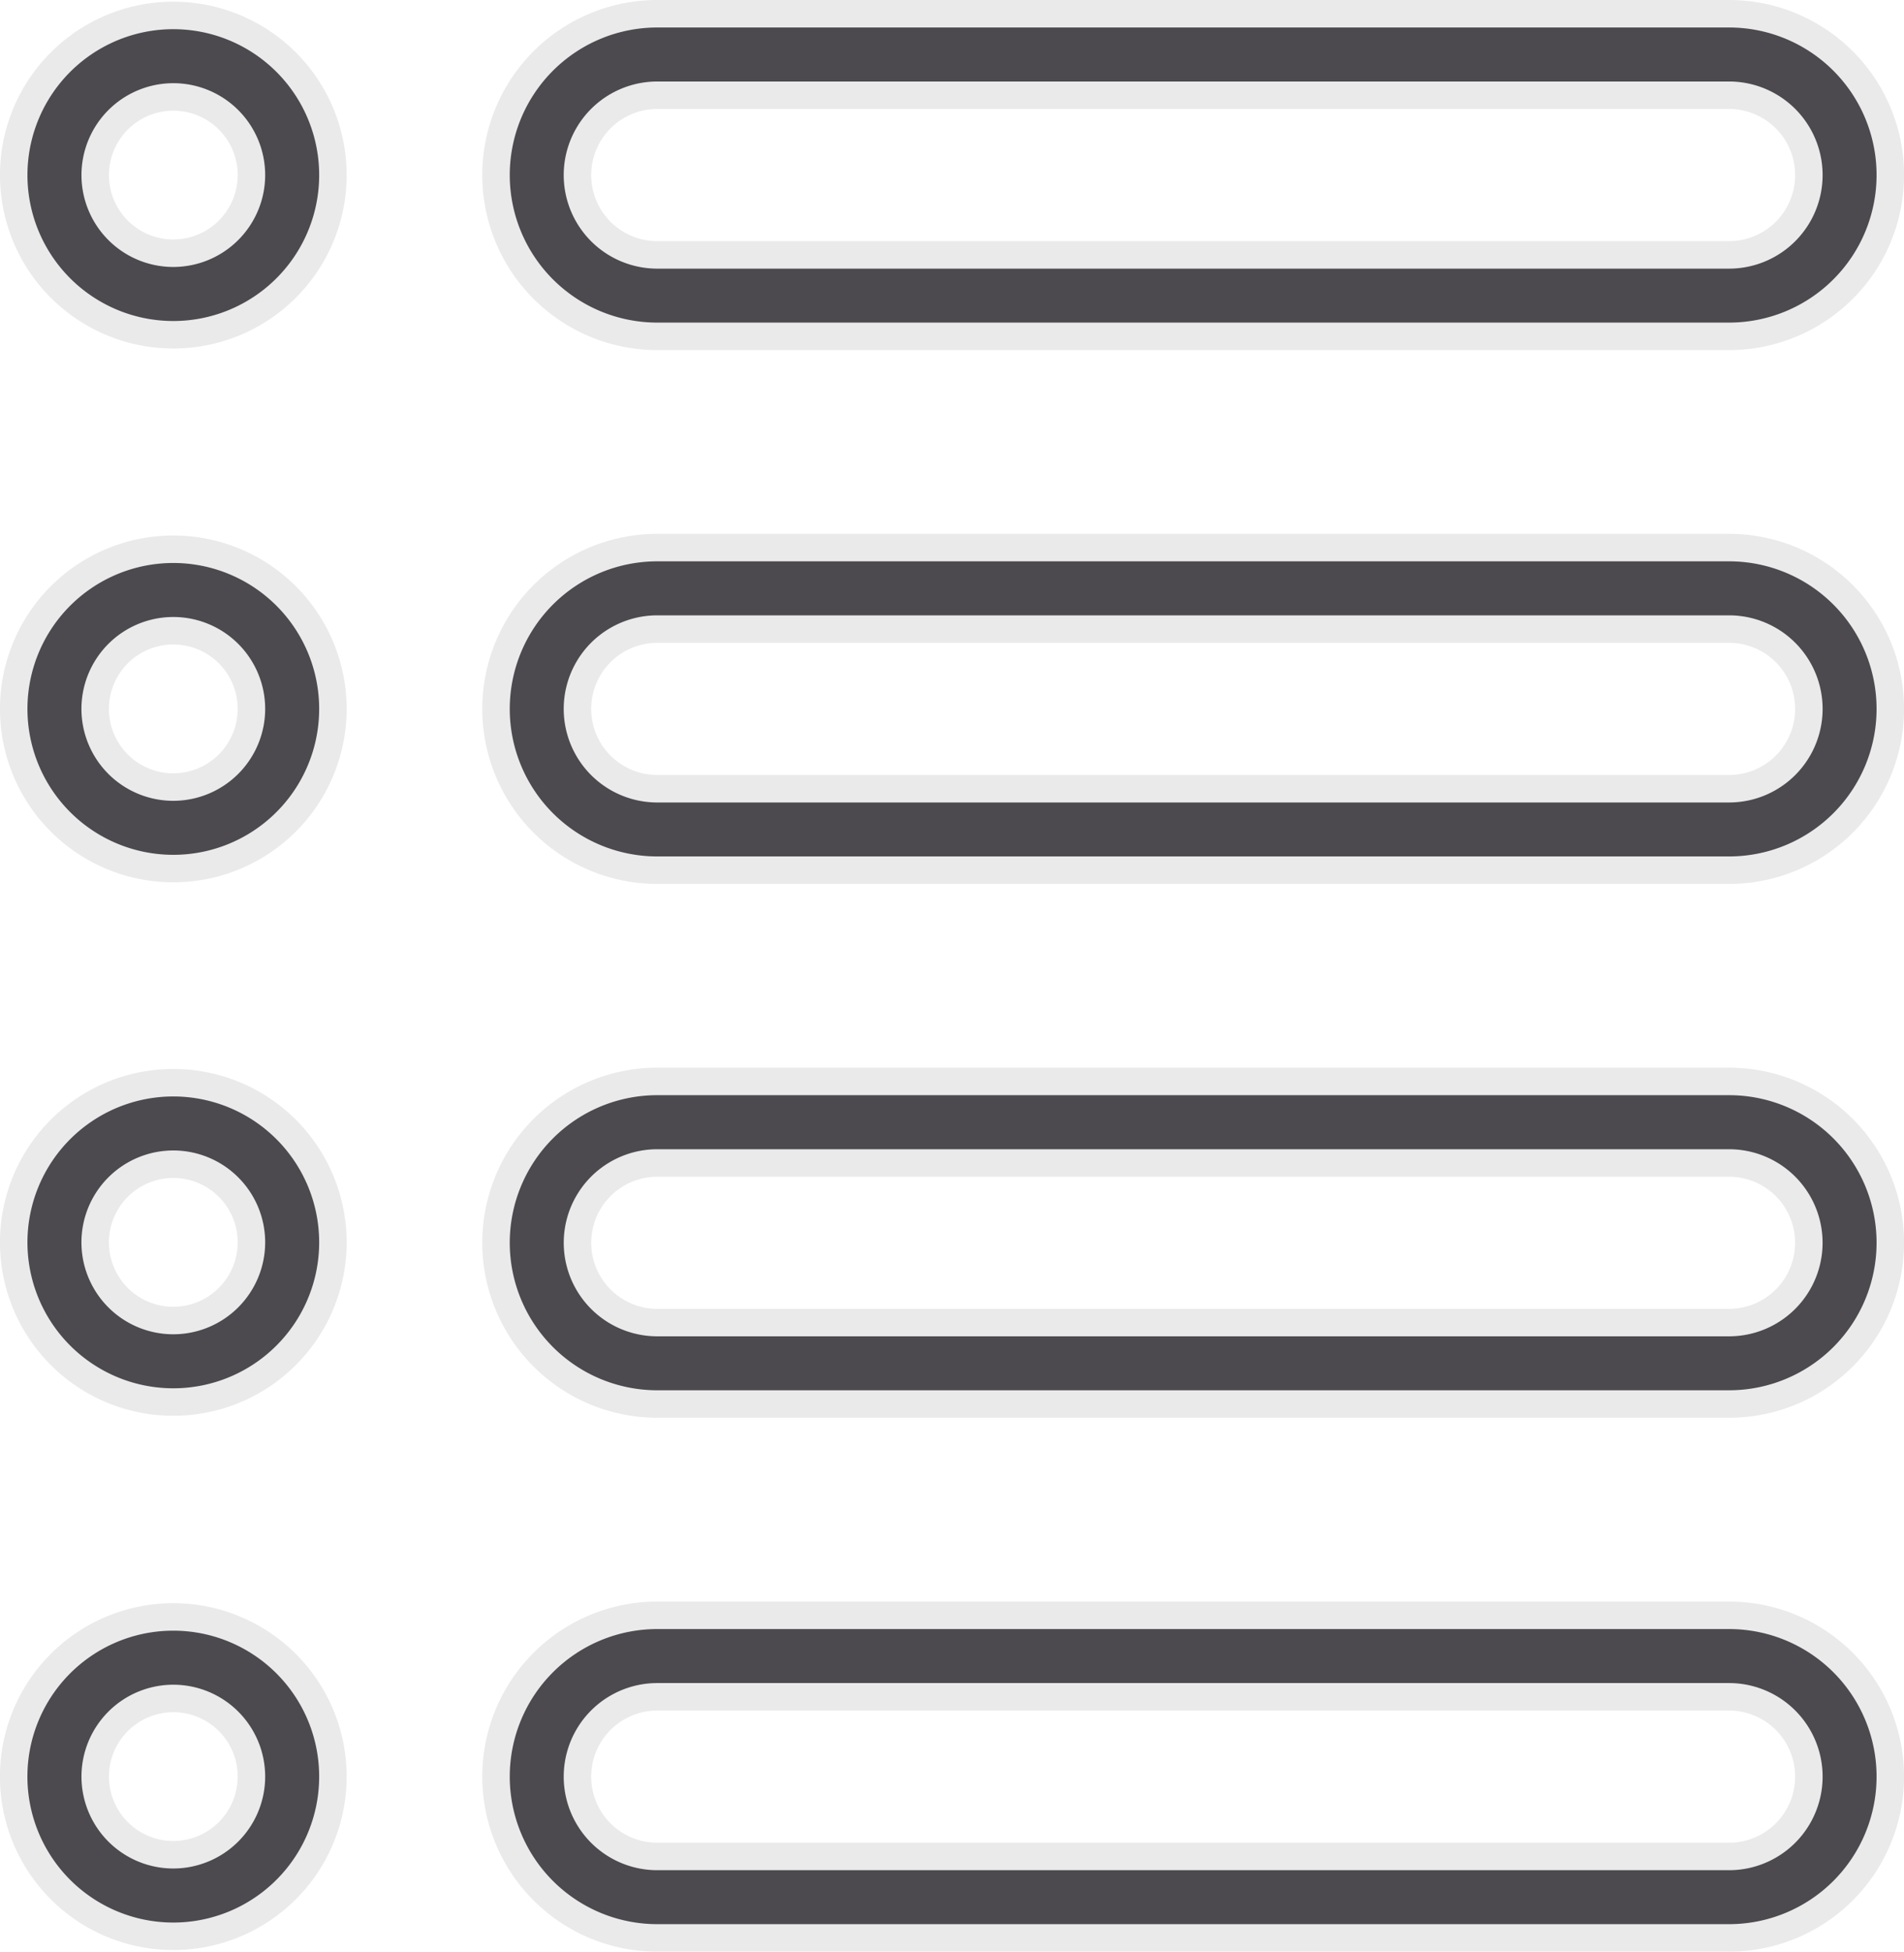 <svg xmlns="http://www.w3.org/2000/svg" width="103.919" height="106.479" viewBox="0 0 103.919 106.479">
  <g id="Group_6480" data-name="Group 6480" transform="translate(0.75 0.75)">
    <g id="Group_6476" data-name="Group 6476" transform="translate(0 29.125)">
      <path id="Path_3224" data-name="Path 3224" d="M497.76,232.451h-58.5a8.8,8.8,0,0,0,0,17.6h58.5a8.8,8.8,0,0,0,0-17.6Zm0,13.156h-58.5a4.354,4.354,0,0,1,0-8.709h58.5a4.354,4.354,0,0,1,0,8.709Z" transform="translate(-404.138 -232.451)" fill="#4c4a4f" stroke="#eaeaea" stroke-width="1.5"/>
      <path id="Path_3225" data-name="Path 3225" d="M427.505,232.491a8.711,8.711,0,1,0,8.709,8.711A8.711,8.711,0,0,0,427.505,232.491Zm0,12.975a4.264,4.264,0,1,1,4.262-4.264A4.268,4.268,0,0,1,427.505,245.466Z" transform="translate(-418.794 -232.401)" fill="#4c4a4f" stroke="#eaeaea" stroke-width="1.5"/>
    </g>
    <g id="Group_6477" data-name="Group 6477">
      <path id="Path_3226" data-name="Path 3226" d="M497.76,219.542h-58.5a8.8,8.8,0,0,0,0,17.6h58.5a8.8,8.8,0,0,0,0-17.6Zm0,13.156h-58.5a4.354,4.354,0,0,1,0-8.709h58.5a4.354,4.354,0,0,1,0,8.709Z" transform="translate(-404.138 -219.542)" fill="#4c4a4f" stroke="#eaeaea" stroke-width="1.5"/>
      <path id="Path_3227" data-name="Path 3227" d="M427.505,219.583a8.711,8.711,0,1,0,8.709,8.709A8.709,8.709,0,0,0,427.505,219.583Zm0,12.973a4.263,4.263,0,1,1,4.262-4.264A4.269,4.269,0,0,1,427.505,232.556Z" transform="translate(-418.794 -219.491)" fill="#4c4a4f" stroke="#eaeaea" stroke-width="1.5"/>
    </g>
    <g id="Group_6478" data-name="Group 6478" transform="translate(0 58.25)">
      <path id="Path_3228" data-name="Path 3228" d="M497.76,245.36h-58.5a8.8,8.8,0,0,0,0,17.6h58.5a8.8,8.8,0,0,0,0-17.6Zm0,13.156h-58.5a4.353,4.353,0,0,1,0-8.706h58.5a4.353,4.353,0,0,1,0,8.706Z" transform="translate(-404.138 -245.36)" fill="#4c4a4f" stroke="#eaeaea" stroke-width="1.5"/>
      <path id="Path_3229" data-name="Path 3229" d="M427.505,245.391a8.711,8.711,0,1,0,8.709,8.711A8.711,8.711,0,0,0,427.505,245.391Zm0,12.975a4.264,4.264,0,1,1,4.262-4.264A4.269,4.269,0,0,1,427.505,258.366Z" transform="translate(-418.794 -245.321)" fill="#4c4a4f" stroke="#eaeaea" stroke-width="1.5"/>
    </g>
    <g id="Group_6479" data-name="Group 6479" transform="translate(0 87.377)">
      <path id="Path_3230" data-name="Path 3230" d="M497.76,258.27h-58.5a8.8,8.8,0,0,0,0,17.6h58.5a8.8,8.8,0,0,0,0-17.6Zm0,13.156h-58.5a4.354,4.354,0,0,1,0-8.709h58.5a4.354,4.354,0,0,1,0,8.709Z" transform="translate(-404.138 -258.27)" fill="#4c4a4f" stroke="#eaeaea" stroke-width="1.5"/>
      <path id="Path_3231" data-name="Path 3231" d="M427.505,258.309a8.712,8.712,0,1,0,8.709,8.711A8.712,8.712,0,0,0,427.505,258.309Zm0,12.975a4.263,4.263,0,1,1,4.262-4.264A4.268,4.268,0,0,1,427.505,271.284Z" transform="translate(-418.794 -258.221)" fill="#4c4a4f" stroke="#eaeaea" stroke-width="1.5"/>
    </g>
  </g>
</svg>
